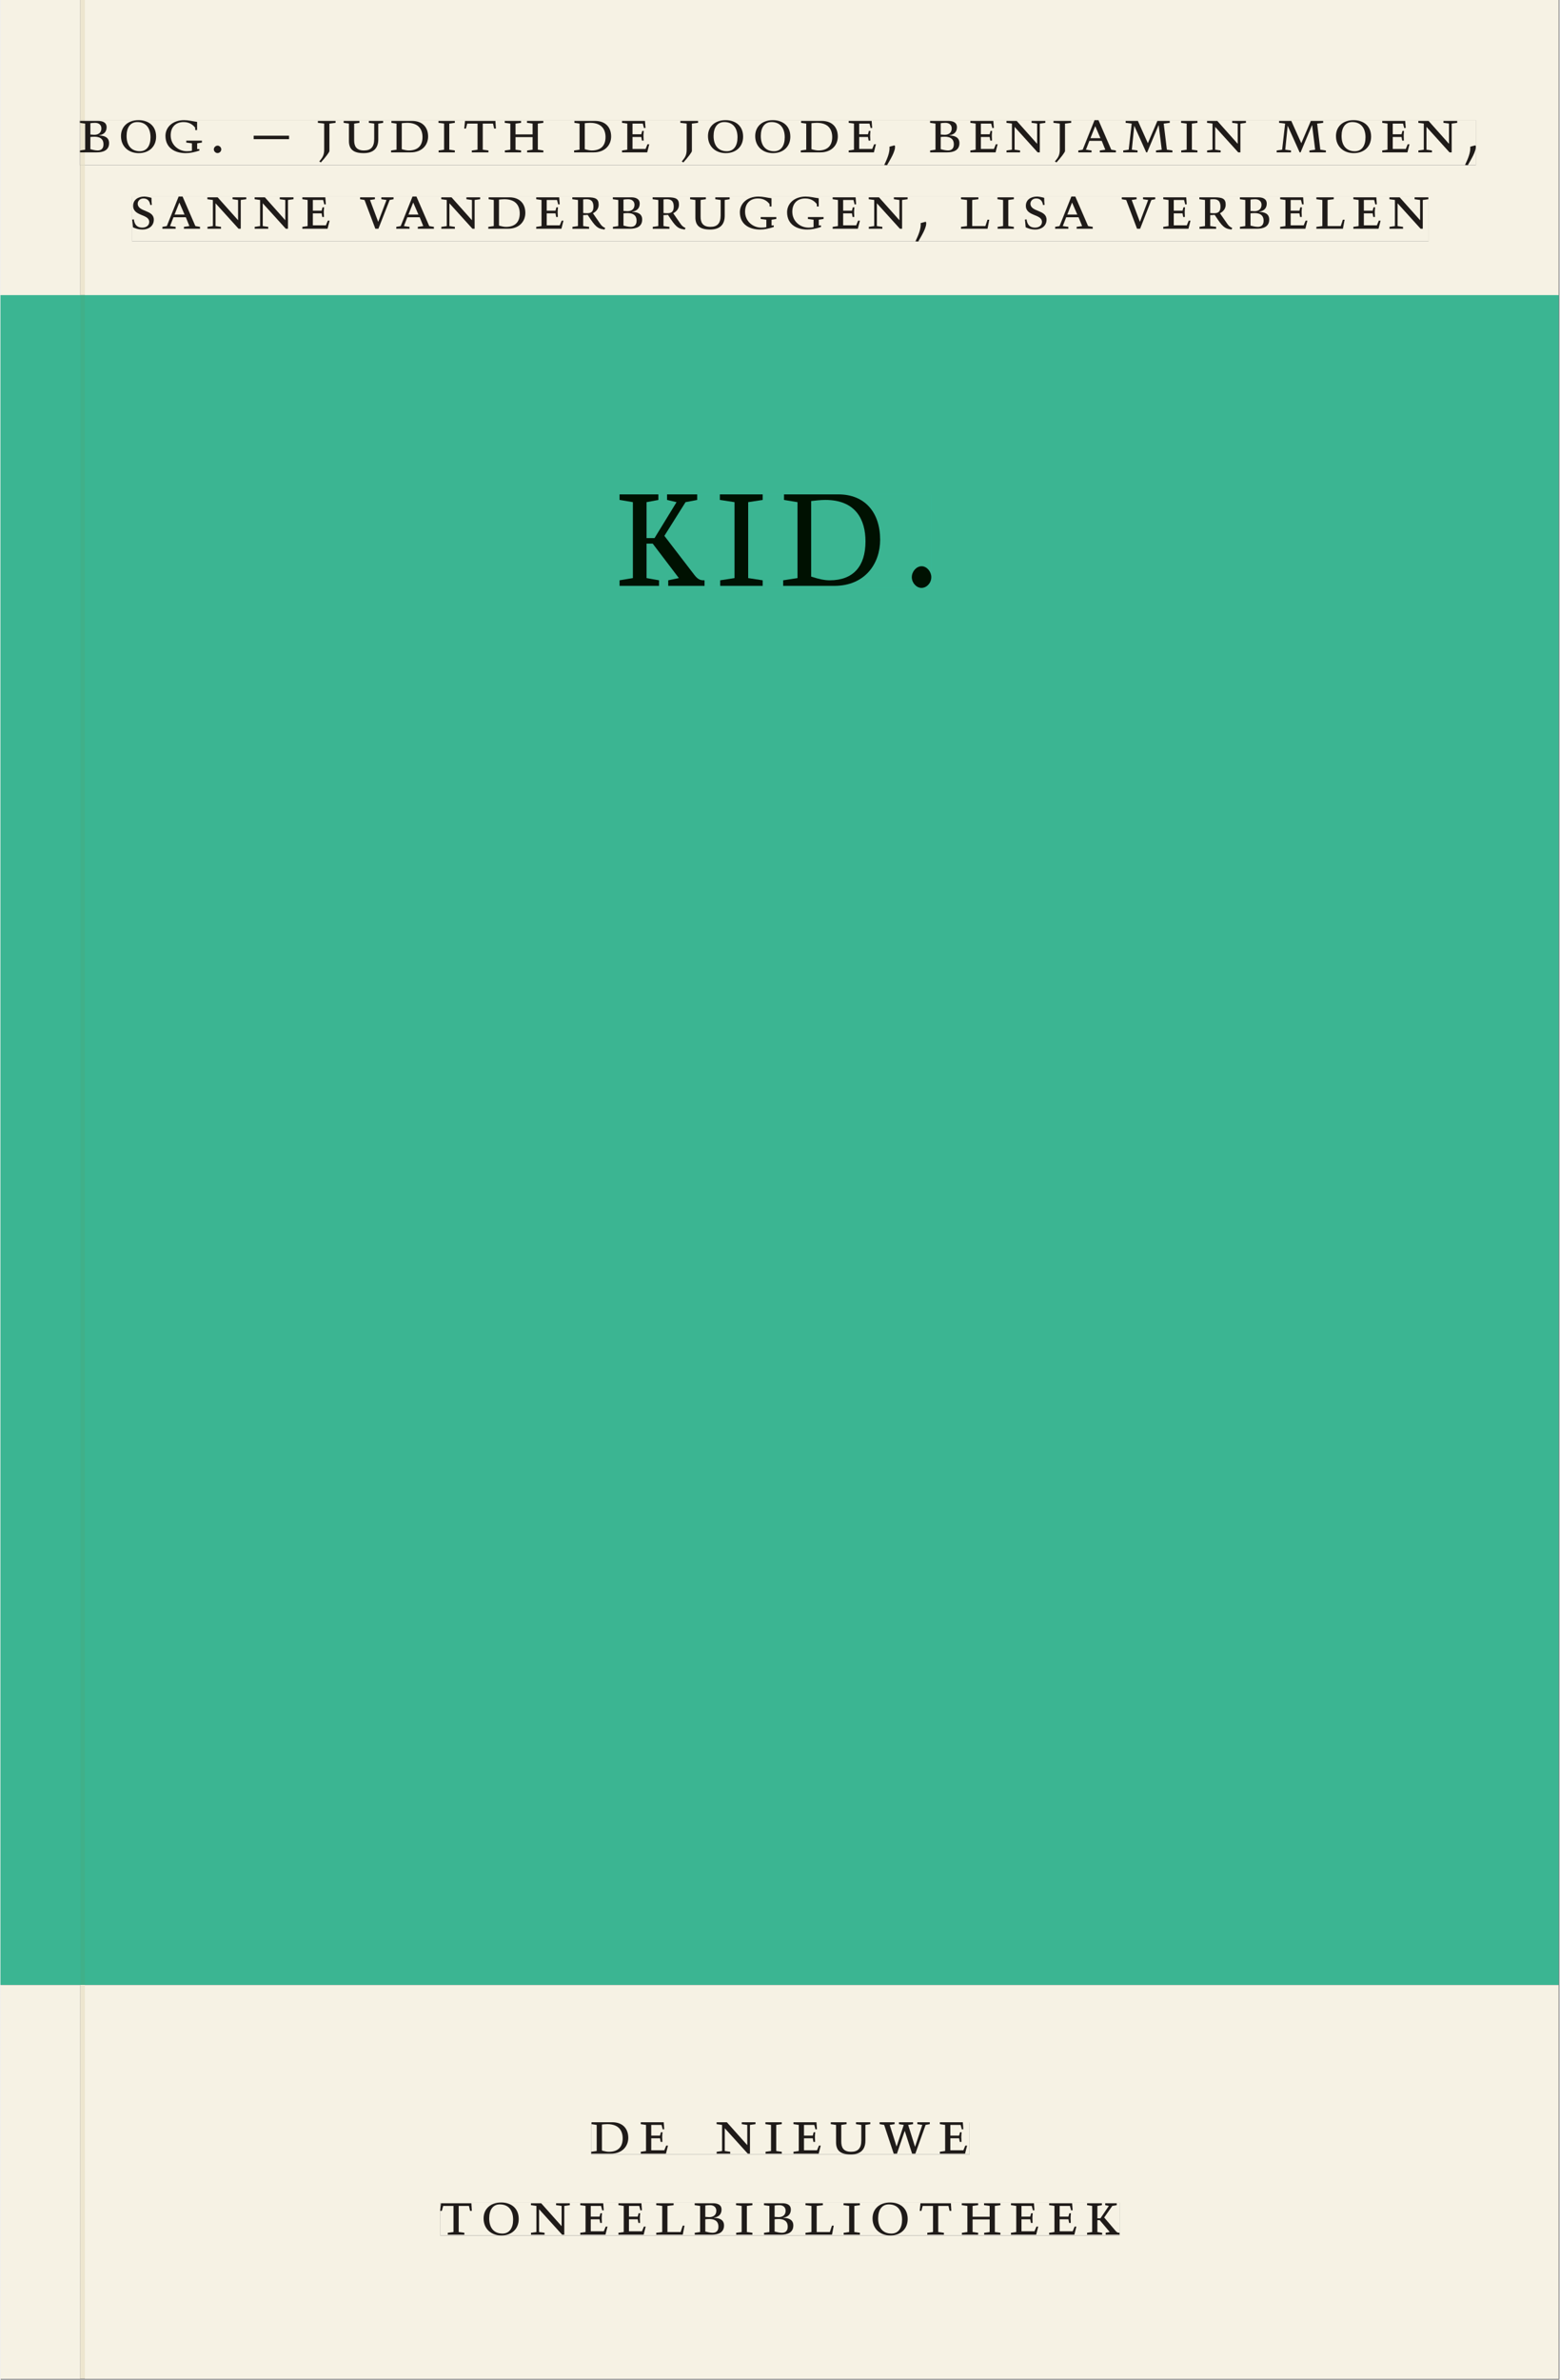 <svg xmlns="http://www.w3.org/2000/svg" xmlns:ns1="http://www.w3.org/1999/xlink" version="1.1" width="600" height="915" viewBox="0.0 -8.526512829121202e-14 748.5 1142.25">
<rect x="0.0" y="-8.526512829121202e-14" width="748.5" height="1142.25" fill="#808080" stroke="none"/>
<g enable-background="new">
<path transform="matrix(2.778,0,0,-2.778,0,1141.733)" d="M 0 68.032 L 269.292 68.032 L 269.292 360 L 0 360 Z " fill="#34bb9d" />
<symbol id="font_0_5">
<path d="M .167 .458 C .186 .461 .207 .464 .241 .464 C .306 .464 .34 .427 .34 .376 C .34 .317 .302 .276 .229 .276 C .214 .276 .195 .278 .167 .28 L .167 .458 M .167 .242 C .184 .244 .206 .246 .233 .246 C .311 .246 .373 .216 .373 .126 C .373 .065 .343 .03 .281 .03 C .241 .03 .191 .044 .167 .05 L .167 .242 M .268 0 C .371 0 .461 .034 .461 .145 C .461 .237 .386 .264 .302 .265 L .302 .267 C .398 .282 .422 .342 .422 .395 C .422 .474 .354 .494 .289 .494 L 0 .494 L 0 .464 L .085 .452 L .085 .042 L .001 .03 L .001 0 L .268 0 Z " />
</symbol>
<symbol id="font_0_10">
<path d="M .256 .488 C .389 .488 .464 .398 .464 .248 C .464 .118 .407 .03 .296 .03 C .163 .03 .088 .12 .088 .27 C .088 .4 .145 .488 .256 .488 M 0 .268 C 0 .104 .119 0 .279 0 C .443 0 .552 .104 .552 .259 C .552 .43 .431 .518 .276 .518 C .105 .518 0 .414 0 .268 Z " />
</symbol>
<symbol id="font_0_8">
<path d="M .497 .491 C .43 .5 .36 .518 .293 .518 C .109 .518 0 .404 0 .272 C 0 .082 .148 0 .317 0 C .386 0 .456 .014 .533 .04 L .533 .064 L .498 .064 L .498 .154 L .573 .166 L .573 .196 L .327 .196 L .327 .166 L .416 .154 L .416 .038 C .393 .032 .364 .03 .337 .03 C .204 .03 .082 .13 .082 .28 C .082 .406 .157 .488 .285 .488 C .383 .488 .435 .439 .466 .401 L .468 .362 L .497 .362 L .497 .491 Z " />
</symbol>
<symbol id="font_0_3">
<path d="M .058 0 C .089 0 .117 .026 .117 .058 C .117 .088 .09 .117 .059 .117 C .028 .117 0 .089 0 .058 C 0 .027 .028 0 .058 0 Z " />
</symbol>
<symbol id="font_0_1">
<path d="M 0 0 Z " />
</symbol>
<symbol id="font_0_17">
<path d="M 0 .054 L 0 0 L .556 0 L .556 .054 L 0 .054 Z " />
</symbol>
<symbol id="font_0_b">
<path d="M .278 .652 L 0 .652 L 0 .622 L .099 .61 L .099 .203 C .099 .112 .073 .076 .022 .015 L .047 0 C .118 .077 .181 .161 .181 .179 L .181 .61 L .278 .622 L .278 .652 Z " />
</symbol>
<symbol id="font_0_14">
<path d="M .396 .506 L .396 .476 L .48 .464 L .48 .222 C .48 .098 .428 .042 .32 .042 C .192 .042 .165 .118 .165 .202 L .165 .464 L .248 .476 L .248 .506 L 0 .506 L 0 .476 L .083 .464 L .083 .19 C .083 .057 .158 0 .314 0 C .461 0 .544 .069 .544 .218 L .544 .464 L .621 .476 L .621 .506 L .396 .506 Z " />
</symbol>
<symbol id="font_0_6">
<path d="M .168 .458 C .188 .46 .222 .464 .253 .464 C .436 .464 .494 .357 .494 .24 C .494 .106 .421 .03 .279 .03 C .249 .03 .216 .036 .168 .05 L .168 .458 M .005 .464 L .086 .452 L .086 .042 L 0 .03 L 0 0 L .307 0 C .491 0 .582 .12 .582 .249 C .582 .396 .491 .494 .331 .494 L .005 .494 L .005 .464 Z " />
</symbol>
<symbol id="font_0_a">
<path d="M .088 .042 L .002 .03 L .002 0 L .257 0 L .257 .03 L .17 .042 L .17 .452 L .257 .464 L .257 .494 L 0 .494 L 0 .464 L .088 .452 L .088 .042 Z " />
</symbol>
<symbol id="font_0_13">
<path d="M .38 0 L .38 .03 L .291 .042 L .291 .452 L .452 .452 L .47 .374 L .497 .374 L .49 .494 L .012 .494 L 0 .374 L .026 .374 L .047 .452 L .209 .452 L .209 .042 L .119 .03 L .119 0 L .38 0 Z " />
</symbol>
<symbol id="font_0_9">
<path d="M .17 .282 L .17 .452 L .257 .464 L .257 .494 L 0 .494 L 0 .464 L .088 .452 L .088 .042 L .002 .03 L .002 0 L .257 0 L .257 .03 L .17 .042 L .17 .24 L .438 .24 L .438 .042 L .352 .03 L .352 0 L .607 0 L .607 .03 L .52 .042 L .52 .452 L .607 .464 L .607 .494 L .35 .494 L .35 .464 L .438 .452 L .438 .282 L .17 .282 Z " />
</symbol>
<symbol id="font_0_7">
<path d="M 0 0 L .396 0 L .428 .127 L .4 .127 L .37 .054 L .165 .054 L .165 .242 L .303 .242 L .313 .185 L .34 .185 C .339 .212 .337 .237 .337 .261 C .337 .287 .34 .311 .342 .337 L .317 .337 L .303 .284 L .165 .284 L .165 .452 L .327 .452 L .345 .382 L .369 .384 L .361 .494 L 0 .494 L 0 .464 L .083 .452 L .083 .042 L 0 .03 L 0 0 Z " />
</symbol>
<symbol id="font_0_2">
<path d="M .082 .289 C .09 .196 .043 .095 0 .002 L .044 0 C .084 .071 .186 .228 .167 .306 L .156 .309 L .082 .289 Z " />
</symbol>
<symbol id="font_0_f">
<path d="M .611 .494 L .395 .494 L .395 .464 L .482 .452 L .482 .134 L .161 .494 L 0 .494 L 0 .464 L .086 .452 L .086 .042 L .001 .03 L .001 0 L .214 0 L .214 .03 L .128 .042 L .128 .4 L .49 0 L .524 0 L .524 .452 L .611 .464 L .611 .494 Z " />
</symbol>
<symbol id="font_0_4">
<path d="M .208 .03 L .12 .042 L .174 .181 L .368 .181 L .424 .042 L .338 .03 L .338 0 L .591 0 L .591 .03 L .518 .042 L .317 .506 L .255 .506 L .069 .042 L 0 .03 L 0 0 L .208 0 L .208 .03 M .266 .412 L .348 .223 L .191 .223 L .266 .412 Z " />
</symbol>
<symbol id="font_0_e">
<path d="M .387 .144 L .23 .494 L .038 .494 L .038 .464 L .133 .452 L .086 .042 L 0 .03 L 0 0 L .225 0 L .225 .03 L .135 .042 L .173 .414 L .175 .414 L .361 0 L .376 0 L .555 .426 L .557 .426 L .605 .042 L .515 .03 L .515 0 L .773 0 L .773 .03 L .686 .042 L .636 .452 L .731 .464 L .731 .494 L .537 .494 L .387 .144 Z " />
</symbol>
<symbol id="font_0_12">
<path d="M .309 .387 C .306 .412 .303 .445 .303 .498 C .269 .508 .216 .518 .192 .518 C .087 .518 .015 .463 .015 .373 C .015 .204 .268 .247 .268 .119 C .268 .063 .219 .03 .16 .03 C .044 .03 .032 .123 .026 .16 L 0 .156 C .005 .122 .01 .057 .012 .035 C .04 .022 .089 0 .165 0 C .257 0 .34 .054 .34 .155 C .34 .315 .087 .272 .087 .407 C .087 .446 .12 .488 .176 .488 C .263 .488 .278 .42 .285 .385 L .309 .387 Z " />
</symbol>
<symbol id="font_0_15">
<path d="M .465 .452 L .526 .464 L .526 .494 L .334 .494 L .334 .464 L .415 .452 L .285 .108 L .156 .452 L .233 .464 L .233 .494 L 0 .494 L 0 .464 L .07 .452 L .24 0 L .288 0 L .465 .452 Z " />
</symbol>
<symbol id="font_0_11">
<path d="M .089 .054 L .002 .042 L .002 .012 L .264 .012 L .264 .042 L .171 .054 L .171 .226 C .197 .226 .226 .228 .241 .23 L .288 .16 C .38 .023 .42 .012 .506 0 L .517 .024 C .472 .044 .453 .069 .436 .094 L .324 .255 C .369 .279 .414 .321 .414 .39 C .414 .482 .366 .506 .242 .506 L 0 .506 L 0 .476 L .089 .464 L .089 .054 M .171 .473 C .188 .475 .201 .476 .223 .476 C .271 .476 .332 .465 .332 .358 C .332 .277 .292 .256 .231 .256 C .209 .256 .19 .257 .171 .259 L .171 .473 Z " />
</symbol>
<symbol id="font_0_d">
<path d="M 0 .494 L 0 .464 L .094 .452 L .094 .042 L 0 .03 L 0 0 L .417 0 L .444 .142 L .416 .142 L .383 .042 L .176 .042 L .176 .452 L .273 .464 L .273 .494 L 0 .494 Z " />
</symbol>
<use ns1:href="#font_0_5" transform="matrix(30.556,0,0,-30.556,38.029,73.138)" fill="#231f20" />
<use ns1:href="#font_0_10" transform="matrix(30.556,0,0,-30.556,57.829,73.505)" fill="#231f20" />
<use ns1:href="#font_0_8" transform="matrix(30.556,0,0,-30.556,79.188,73.505)" fill="#231f20" />
<use ns1:href="#font_0_3" transform="matrix(30.556,0,0,-30.556,102.41,73.474)" fill="#231f20" />
<use ns1:href="#font_0_1" transform="matrix(30.556,0,0,-30.556,110.751,73.138)" fill="#231f20" />
<use ns1:href="#font_0_17" transform="matrix(30.556,0,0,-30.556,121.537,66.783)" fill="#231f20" />
<use ns1:href="#font_0_1" transform="matrix(30.556,0,0,-30.556,140.818,73.138)" fill="#231f20" />
<use ns1:href="#font_0_b" transform="matrix(30.556,0,0,-30.556,152.368,77.966)" fill="#231f20" />
<use ns1:href="#font_0_14" transform="matrix(30.556,0,0,-30.556,164.743,73.505)" fill="#231f20" />
<use ns1:href="#font_0_6" transform="matrix(30.556,0,0,-30.556,187.507,73.138)" fill="#231f20" />
<use ns1:href="#font_0_a" transform="matrix(30.556,0,0,-30.556,210.271,73.138)" fill="#231f20" />
<use ns1:href="#font_0_13" transform="matrix(30.556,0,0,-30.556,222.646,73.138)" fill="#231f20" />
<use ns1:href="#font_0_9" transform="matrix(30.556,0,0,-30.556,242.079,73.138)" fill="#231f20" />
<use ns1:href="#font_0_1" transform="matrix(30.556,0,0,-30.556,263.835,73.138)" fill="#231f20" />
<use ns1:href="#font_0_6" transform="matrix(30.556,0,0,-30.556,275.385,73.138)" fill="#231f20" />
<use ns1:href="#font_0_7" transform="matrix(30.556,0,0,-30.556,298.393,73.138)" fill="#231f20" />
<use ns1:href="#font_0_1" transform="matrix(30.556,0,0,-30.556,314.863,73.138)" fill="#231f20" />
<use ns1:href="#font_0_b" transform="matrix(30.556,0,0,-30.556,326.413,77.966)" fill="#231f20" />
<use ns1:href="#font_0_10" transform="matrix(30.556,0,0,-30.556,339.674,73.505)" fill="#231f20" />
<use ns1:href="#font_0_10" transform="matrix(30.556,0,0,-30.556,362.346,73.505)" fill="#231f20" />
<use ns1:href="#font_0_6" transform="matrix(30.556,0,0,-30.556,384.224,73.138)" fill="#231f20" />
<use ns1:href="#font_0_7" transform="matrix(30.556,0,0,-30.556,407.232,73.138)" fill="#231f20" />
<use ns1:href="#font_0_2" transform="matrix(30.556,0,0,-30.556,424.313,79.249)" fill="#231f20" />
<use ns1:href="#font_0_1" transform="matrix(30.556,0,0,-30.556,434.488,73.138)" fill="#231f20" />
<use ns1:href="#font_0_5" transform="matrix(30.556,0,0,-30.556,446.312,73.138)" fill="#231f20" />
<use ns1:href="#font_0_7" transform="matrix(30.556,0,0,-30.556,465.654,73.138)" fill="#231f20" />
<use ns1:href="#font_0_f" transform="matrix(30.556,0,0,-30.556,482.979,73.138)" fill="#231f20" />
<use ns1:href="#font_0_b" transform="matrix(30.556,0,0,-30.556,505.56,77.966)" fill="#231f20" />
<use ns1:href="#font_0_4" transform="matrix(30.556,0,0,-30.556,517.476,73.138)" fill="#231f20" />
<use ns1:href="#font_0_e" transform="matrix(30.556,0,0,-30.556,539.049,73.138)" fill="#231f20" />
<use ns1:href="#font_0_a" transform="matrix(30.556,0,0,-30.556,566.824,73.138)" fill="#231f20" />
<use ns1:href="#font_0_f" transform="matrix(30.556,0,0,-30.556,579.29,73.138)" fill="#231f20" />
<use ns1:href="#font_0_1" transform="matrix(30.556,0,0,-30.556,601.107,73.138)" fill="#231f20" />
<use ns1:href="#font_0_e" transform="matrix(30.556,0,0,-30.556,612.718,73.138)" fill="#231f20" />
<use ns1:href="#font_0_10" transform="matrix(30.556,0,0,-30.556,641.196,73.505)" fill="#231f20" />
<use ns1:href="#font_0_7" transform="matrix(30.556,0,0,-30.556,663.41,73.138)" fill="#231f20" />
<use ns1:href="#font_0_f" transform="matrix(30.556,0,0,-30.556,680.735,73.138)" fill="#231f20" />
<use ns1:href="#font_0_2" transform="matrix(30.556,0,0,-30.556,703.163,79.249)" fill="#231f20" />
<use ns1:href="#font_0_12" transform="matrix(30.556,0,0,-30.556,63.207,110.172)" fill="#231f20" />
<use ns1:href="#font_0_4" transform="matrix(30.556,0,0,-30.556,77.721,109.805)" fill="#231f20" />
<use ns1:href="#font_0_f" transform="matrix(30.556,0,0,-30.556,99.324,109.805)" fill="#231f20" />
<use ns1:href="#font_0_f" transform="matrix(30.556,0,0,-30.556,121.996,109.805)" fill="#231f20" />
<use ns1:href="#font_0_7" transform="matrix(30.556,0,0,-30.556,144.913,109.805)" fill="#231f20" />
<use ns1:href="#font_0_1" transform="matrix(30.556,0,0,-30.556,161.382,109.805)" fill="#231f20" />
<use ns1:href="#font_0_15" transform="matrix(30.556,0,0,-30.556,172.626,109.805)" fill="#231f20" />
<use ns1:href="#font_0_4" transform="matrix(30.556,0,0,-30.556,190.013,109.805)" fill="#231f20" />
<use ns1:href="#font_0_f" transform="matrix(30.556,0,0,-30.556,211.615,109.805)" fill="#231f20" />
<use ns1:href="#font_0_6" transform="matrix(30.556,0,0,-30.556,234.196,109.805)" fill="#231f20" />
<use ns1:href="#font_0_7" transform="matrix(30.556,0,0,-30.556,257.204,109.805)" fill="#231f20" />
<use ns1:href="#font_0_11" transform="matrix(30.556,0,0,-30.556,274.529,110.172)" fill="#231f20" />
<use ns1:href="#font_0_5" transform="matrix(30.556,0,0,-30.556,293.993,109.805)" fill="#231f20" />
<use ns1:href="#font_0_11" transform="matrix(30.556,0,0,-30.556,313.09,110.172)" fill="#231f20" />
<use ns1:href="#font_0_14" transform="matrix(30.556,0,0,-30.556,331.087,110.172)" fill="#231f20" />
<use ns1:href="#font_0_8" transform="matrix(30.556,0,0,-30.556,354.982,110.172)" fill="#231f20" />
<use ns1:href="#font_0_8" transform="matrix(30.556,0,0,-30.556,377.654,110.172)" fill="#231f20" />
<use ns1:href="#font_0_7" transform="matrix(30.556,0,0,-30.556,399.532,109.805)" fill="#231f20" />
<use ns1:href="#font_0_f" transform="matrix(30.556,0,0,-30.556,416.857,109.805)" fill="#231f20" />
<use ns1:href="#font_0_2" transform="matrix(30.556,0,0,-30.556,439.285,115.916)" fill="#231f20" />
<use ns1:href="#font_0_1" transform="matrix(30.556,0,0,-30.556,449.46,109.805)" fill="#231f20" />
<use ns1:href="#font_0_d" transform="matrix(30.556,0,0,-30.556,461.163,109.805)" fill="#231f20" />
<use ns1:href="#font_0_a" transform="matrix(30.556,0,0,-30.556,478.671,109.805)" fill="#231f20" />
<use ns1:href="#font_0_12" transform="matrix(30.556,0,0,-30.556,491.84,110.172)" fill="#231f20" />
<use ns1:href="#font_0_4" transform="matrix(30.556,0,0,-30.556,506.354,109.805)" fill="#231f20" />
<use ns1:href="#font_0_1" transform="matrix(30.556,0,0,-30.556,527.101,109.805)" fill="#231f20" />
<use ns1:href="#font_0_15" transform="matrix(30.556,0,0,-30.556,538.346,109.805)" fill="#231f20" />
<use ns1:href="#font_0_7" transform="matrix(30.556,0,0,-30.556,558.268,109.805)" fill="#231f20" />
<use ns1:href="#font_0_11" transform="matrix(30.556,0,0,-30.556,575.593,110.172)" fill="#231f20" />
<use ns1:href="#font_0_5" transform="matrix(30.556,0,0,-30.556,595.057,109.805)" fill="#231f20" />
<use ns1:href="#font_0_7" transform="matrix(30.556,0,0,-30.556,614.399,109.805)" fill="#231f20" />
<use ns1:href="#font_0_d" transform="matrix(30.556,0,0,-30.556,631.785,109.805)" fill="#231f20" />
<use ns1:href="#font_0_7" transform="matrix(30.556,0,0,-30.556,649.537,109.805)" fill="#231f20" />
<use ns1:href="#font_0_f" transform="matrix(30.556,0,0,-30.556,666.862,109.805)" fill="#231f20" />
<path transform="matrix(2.778,0,0,-2.778,40.48,.001)" d="M 0 0 L 0 -20.764 L 240.427 -20.764 L 240.427 -28.529 L 0 -28.529 L 0 -51.024 L 254.719 -51.024 L 254.719 0 Z M 8.181 -33.963 L 232.217 -33.963 L 232.217 -41.729 L 8.181 -41.729 Z M -14.573 0 L -14.573 -51.024 L -.799 -51.024 L -.799 -28.529 L -.882 -28.529 L -.882 -20.764 L -.799 -20.764 L -.799 0 Z M 0 -411.024 L 254.719 -411.024 L 254.719 -342.992 L 0 -342.992 Z M 87.529 -366.722 L 152.891 -366.722 L 152.891 -372.288 L 87.529 -372.288 Z M 61.421 -380.59 L 178.845 -380.59 L 178.845 -386.288 L 61.421 -386.288 Z M -14.573 -411.024 L -.799 -411.024 L -.799 -342.992 L -14.573 -342.992 Z M -.799 -411.024 L 0 -411.024 Z " fill="#f6f2e4" />
<path transform="matrix(2.778,0,0,-2.778,0,1141.733)" d="M 14.573 68.032 L 269.292 68.032 L 269.292 360 L 14.573 360 Z M 106.998 325.595 L 160.882 325.595 L 160.882 309.436 L 106.998 309.436 Z M 0 68.032 L 13.774 68.032 L 13.774 360 L 0 360 Z " fill="#3bb592" />
<path transform="matrix(2.778,0,0,-2.778,0,1141.733)" d="M 102.102 38.735 L 167.464 38.735 L 167.464 44.301 L 102.102 44.301 Z " fill="#f6f2e4" />
<clipPath id="cp1">
<path transform="matrix(2.778,0,0,-2.778,0,1141.733)" d="M 102.102 38.735 L 167.464 38.735 L 167.464 44.301 L 102.102 44.301 Z " />
</clipPath>
<g clip-path="url(#cp1)">
<symbol id="font_0_16">
<path d="M .723 .452 L .789 .464 L .789 .494 L .593 .494 L .593 .464 L .671 .452 L .558 .111 L .556 .111 L .449 .452 L .526 .464 L .526 .494 L .304 .494 L .304 .464 L .38 .452 L .268 .115 L .266 .115 L .159 .452 L .236 .464 L .236 .494 L 0 .494 L 0 .464 L .072 .452 L .222 0 L .273 0 L .394 .356 L .396 .356 L .511 0 L .562 0 L .723 .452 Z " />
</symbol>
<use ns1:href="#font_0_6" transform="matrix(30.556,0,0,-30.556,283.618,1033.768)" fill="#1f1b19" />
<use ns1:href="#font_0_7" transform="matrix(30.556,0,0,-30.556,307.39,1033.768)" fill="#1f1b19" />
<use ns1:href="#font_0_1" transform="matrix(30.556,0,0,-30.556,324.623,1033.768)" fill="#1f1b19" />
<use ns1:href="#font_0_f" transform="matrix(30.556,0,0,-30.556,343.812,1033.768)" fill="#1f1b19" />
<use ns1:href="#font_0_a" transform="matrix(30.556,0,0,-30.556,367.248,1033.768)" fill="#1f1b19" />
<use ns1:href="#font_0_7" transform="matrix(30.556,0,0,-30.556,380.723,1033.768)" fill="#1f1b19" />
<use ns1:href="#font_0_14" transform="matrix(30.556,0,0,-30.556,398.629,1034.135)" fill="#1f1b19" />
<use ns1:href="#font_0_16" transform="matrix(30.556,0,0,-30.556,422.065,1033.768)" fill="#1f1b19" />
<use ns1:href="#font_0_7" transform="matrix(30.556,0,0,-30.556,451.001,1033.768)" fill="#1f1b19" />
<use ns1:href="#font_0_1" transform="matrix(30.556,0,0,-30.556,465.179,1033.768)" fill="#1f1b19" />
</g>
<path transform="matrix(2.778,0,0,-2.778,0,1141.733)" d="M 75.994 24.736 L 193.418 24.736 L 193.418 30.434 L 75.994 30.434 Z " fill="#f6f2e4" />
<clipPath id="cp2">
<path transform="matrix(2.778,0,0,-2.778,0,1141.733)" d="M 75.994 24.736 L 193.418 24.736 L 193.418 30.434 L 75.994 30.434 Z " />
</clipPath>
<g clip-path="url(#cp2)">
<symbol id="font_0_c">
<path d="M .466 .494 L .285 .494 L .285 .464 L .342 .452 L .21 .258 L .162 .258 L .162 .452 L .233 .464 L .233 .494 L 0 .494 L 0 .464 L .08 .452 L .08 .042 L 0 .03 L 0 0 L .237 0 L .237 .03 L .162 .042 L .162 .228 L .199 .228 L .356 .042 L .292 .03 L .292 0 L .51 0 L .51 .03 C .492 .03 .473 .03 .449 .059 L .269 .27 L .396 .452 L .466 .464 L .466 .494 Z " />
</symbol>
<use ns1:href="#font_0_13" transform="matrix(30.556,0,0,-30.556,211.094,1072.657)" fill="#1f1b19" />
<use ns1:href="#font_0_10" transform="matrix(30.556,0,0,-30.556,231.933,1073.024)" fill="#1f1b19" />
<use ns1:href="#font_0_f" transform="matrix(30.556,0,0,-30.556,254.667,1072.657)" fill="#1f1b19" />
<use ns1:href="#font_0_7" transform="matrix(30.556,0,0,-30.556,278.347,1072.657)" fill="#1f1b19" />
<use ns1:href="#font_0_7" transform="matrix(30.556,0,0,-30.556,296.681,1072.657)" fill="#1f1b19" />
<use ns1:href="#font_0_d" transform="matrix(30.556,0,0,-30.556,314.831,1072.657)" fill="#1f1b19" />
<use ns1:href="#font_0_5" transform="matrix(30.556,0,0,-30.556,333.286,1072.657)" fill="#1f1b19" />
<use ns1:href="#font_0_a" transform="matrix(30.556,0,0,-30.556,353.147,1072.657)" fill="#1f1b19" />
<use ns1:href="#font_0_5" transform="matrix(30.556,0,0,-30.556,366.561,1072.657)" fill="#1f1b19" />
<use ns1:href="#font_0_d" transform="matrix(30.556,0,0,-30.556,386.483,1072.657)" fill="#1f1b19" />
<use ns1:href="#font_0_a" transform="matrix(30.556,0,0,-30.556,404.756,1072.657)" fill="#1f1b19" />
<use ns1:href="#font_0_10" transform="matrix(30.556,0,0,-30.556,418.689,1073.024)" fill="#1f1b19" />
<use ns1:href="#font_0_13" transform="matrix(30.556,0,0,-30.556,441.331,1072.657)" fill="#1f1b19" />
<use ns1:href="#font_0_9" transform="matrix(30.556,0,0,-30.556,461.528,1072.657)" fill="#1f1b19" />
<use ns1:href="#font_0_7" transform="matrix(30.556,0,0,-30.556,485.147,1072.657)" fill="#1f1b19" />
<use ns1:href="#font_0_7" transform="matrix(30.556,0,0,-30.556,503.481,1072.657)" fill="#1f1b19" />
<use ns1:href="#font_0_c" transform="matrix(30.556,0,0,-30.556,521.692,1072.657)" fill="#1f1b19" />
</g>
<path transform="matrix(2.778,0,0,-2.778,0,1141.733)" d="M 14.573 382.495 L 255 382.495 L 255 390.26 L 14.573 390.26 Z M 13.691 382.495 L 13.774 382.495 L 13.774 390.26 L 13.691 390.26 Z " fill="#f6f2e4" />
<clipPath id="cp3">
<path transform="matrix(2.778,0,0,-2.778,0,1141.733)" d="M 14.573 382.495 L 255 382.495 L 255 390.26 L 14.573 390.26 Z M 13.691 382.495 L 13.774 382.495 L 13.774 390.26 L 13.691 390.26 Z " />
</clipPath>
<g clip-path="url(#cp3)">
<use ns1:href="#font_0_5" transform="matrix(30.556,0,0,-30.556,38.029,73.138)" fill="#1f1b19" />
<use ns1:href="#font_0_10" transform="matrix(30.556,0,0,-30.556,57.829,73.505)" fill="#1f1b19" />
<use ns1:href="#font_0_8" transform="matrix(30.556,0,0,-30.556,79.188,73.505)" fill="#1f1b19" />
<use ns1:href="#font_0_3" transform="matrix(30.556,0,0,-30.556,102.41,73.474)" fill="#1f1b19" />
<use ns1:href="#font_0_1" transform="matrix(30.556,0,0,-30.556,110.751,73.138)" fill="#1f1b19" />
<use ns1:href="#font_0_17" transform="matrix(30.556,0,0,-30.556,121.537,66.783)" fill="#1f1b19" />
<use ns1:href="#font_0_1" transform="matrix(30.556,0,0,-30.556,140.818,73.138)" fill="#1f1b19" />
<use ns1:href="#font_0_b" transform="matrix(30.556,0,0,-30.556,152.368,77.966)" fill="#1f1b19" />
<use ns1:href="#font_0_14" transform="matrix(30.556,0,0,-30.556,164.743,73.505)" fill="#1f1b19" />
<use ns1:href="#font_0_6" transform="matrix(30.556,0,0,-30.556,187.507,73.138)" fill="#1f1b19" />
<use ns1:href="#font_0_a" transform="matrix(30.556,0,0,-30.556,210.271,73.138)" fill="#1f1b19" />
<use ns1:href="#font_0_13" transform="matrix(30.556,0,0,-30.556,222.646,73.138)" fill="#1f1b19" />
<use ns1:href="#font_0_9" transform="matrix(30.556,0,0,-30.556,242.079,73.138)" fill="#1f1b19" />
<use ns1:href="#font_0_1" transform="matrix(30.556,0,0,-30.556,263.835,73.138)" fill="#1f1b19" />
<use ns1:href="#font_0_6" transform="matrix(30.556,0,0,-30.556,275.385,73.138)" fill="#1f1b19" />
<use ns1:href="#font_0_7" transform="matrix(30.556,0,0,-30.556,298.393,73.138)" fill="#1f1b19" />
<use ns1:href="#font_0_1" transform="matrix(30.556,0,0,-30.556,314.863,73.138)" fill="#1f1b19" />
<use ns1:href="#font_0_b" transform="matrix(30.556,0,0,-30.556,326.413,77.966)" fill="#1f1b19" />
<use ns1:href="#font_0_10" transform="matrix(30.556,0,0,-30.556,339.674,73.505)" fill="#1f1b19" />
<use ns1:href="#font_0_10" transform="matrix(30.556,0,0,-30.556,362.346,73.505)" fill="#1f1b19" />
<use ns1:href="#font_0_6" transform="matrix(30.556,0,0,-30.556,384.224,73.138)" fill="#1f1b19" />
<use ns1:href="#font_0_7" transform="matrix(30.556,0,0,-30.556,407.232,73.138)" fill="#1f1b19" />
<use ns1:href="#font_0_2" transform="matrix(30.556,0,0,-30.556,424.313,79.249)" fill="#1f1b19" />
<use ns1:href="#font_0_1" transform="matrix(30.556,0,0,-30.556,434.488,73.138)" fill="#1f1b19" />
<use ns1:href="#font_0_5" transform="matrix(30.556,0,0,-30.556,446.312,73.138)" fill="#1f1b19" />
<use ns1:href="#font_0_7" transform="matrix(30.556,0,0,-30.556,465.654,73.138)" fill="#1f1b19" />
<use ns1:href="#font_0_f" transform="matrix(30.556,0,0,-30.556,482.979,73.138)" fill="#1f1b19" />
<use ns1:href="#font_0_b" transform="matrix(30.556,0,0,-30.556,505.56,77.966)" fill="#1f1b19" />
<use ns1:href="#font_0_4" transform="matrix(30.556,0,0,-30.556,517.476,73.138)" fill="#1f1b19" />
<use ns1:href="#font_0_e" transform="matrix(30.556,0,0,-30.556,539.049,73.138)" fill="#1f1b19" />
<use ns1:href="#font_0_a" transform="matrix(30.556,0,0,-30.556,566.824,73.138)" fill="#1f1b19" />
<use ns1:href="#font_0_f" transform="matrix(30.556,0,0,-30.556,579.29,73.138)" fill="#1f1b19" />
<use ns1:href="#font_0_1" transform="matrix(30.556,0,0,-30.556,601.107,73.138)" fill="#1f1b19" />
<use ns1:href="#font_0_e" transform="matrix(30.556,0,0,-30.556,612.718,73.138)" fill="#1f1b19" />
<use ns1:href="#font_0_10" transform="matrix(30.556,0,0,-30.556,641.196,73.505)" fill="#1f1b19" />
<use ns1:href="#font_0_7" transform="matrix(30.556,0,0,-30.556,663.41,73.138)" fill="#1f1b19" />
<use ns1:href="#font_0_f" transform="matrix(30.556,0,0,-30.556,680.735,73.138)" fill="#1f1b19" />
<use ns1:href="#font_0_2" transform="matrix(30.556,0,0,-30.556,703.163,79.249)" fill="#1f1b19" />
</g>
<path transform="matrix(2.778,0,0,-2.778,0,1141.733)" d="M 22.754 369.294 L 246.79 369.294 L 246.79 377.06 L 22.754 377.06 Z " fill="#f6f2e4" />
<clipPath id="cp4">
<path transform="matrix(2.778,0,0,-2.778,0,1141.733)" d="M 22.754 369.294 L 246.79 369.294 L 246.79 377.06 L 22.754 377.06 Z " />
</clipPath>
<g clip-path="url(#cp4)">
<use ns1:href="#font_0_12" transform="matrix(30.556,0,0,-30.556,63.206,110.172)" fill="#1f1b19" />
<use ns1:href="#font_0_4" transform="matrix(30.556,0,0,-30.556,77.72,109.805)" fill="#1f1b19" />
<use ns1:href="#font_0_f" transform="matrix(30.556,0,0,-30.556,99.323,109.805)" fill="#1f1b19" />
<use ns1:href="#font_0_f" transform="matrix(30.556,0,0,-30.556,121.995,109.805)" fill="#1f1b19" />
<use ns1:href="#font_0_7" transform="matrix(30.556,0,0,-30.556,144.912,109.805)" fill="#1f1b19" />
<use ns1:href="#font_0_1" transform="matrix(30.556,0,0,-30.556,161.381,109.805)" fill="#1f1b19" />
<use ns1:href="#font_0_15" transform="matrix(30.556,0,0,-30.556,172.626,109.805)" fill="#1f1b19" />
<use ns1:href="#font_0_4" transform="matrix(30.556,0,0,-30.556,190.012,109.805)" fill="#1f1b19" />
<use ns1:href="#font_0_f" transform="matrix(30.556,0,0,-30.556,211.615,109.805)" fill="#1f1b19" />
<use ns1:href="#font_0_6" transform="matrix(30.556,0,0,-30.556,234.195,109.805)" fill="#1f1b19" />
<use ns1:href="#font_0_7" transform="matrix(30.556,0,0,-30.556,257.204,109.805)" fill="#1f1b19" />
<use ns1:href="#font_0_11" transform="matrix(30.556,0,0,-30.556,274.529,110.172)" fill="#1f1b19" />
<use ns1:href="#font_0_5" transform="matrix(30.556,0,0,-30.556,293.993,109.805)" fill="#1f1b19" />
<use ns1:href="#font_0_11" transform="matrix(30.556,0,0,-30.556,313.09,110.172)" fill="#1f1b19" />
<use ns1:href="#font_0_14" transform="matrix(30.556,0,0,-30.556,331.087,110.172)" fill="#1f1b19" />
<use ns1:href="#font_0_8" transform="matrix(30.556,0,0,-30.556,354.981,110.172)" fill="#1f1b19" />
<use ns1:href="#font_0_8" transform="matrix(30.556,0,0,-30.556,377.654,110.172)" fill="#1f1b19" />
<use ns1:href="#font_0_7" transform="matrix(30.556,0,0,-30.556,399.531,109.805)" fill="#1f1b19" />
<use ns1:href="#font_0_f" transform="matrix(30.556,0,0,-30.556,416.856,109.805)" fill="#1f1b19" />
<use ns1:href="#font_0_2" transform="matrix(30.556,0,0,-30.556,439.284,115.916)" fill="#1f1b19" />
<use ns1:href="#font_0_1" transform="matrix(30.556,0,0,-30.556,449.459,109.805)" fill="#1f1b19" />
<use ns1:href="#font_0_d" transform="matrix(30.556,0,0,-30.556,461.162,109.805)" fill="#1f1b19" />
<use ns1:href="#font_0_a" transform="matrix(30.556,0,0,-30.556,478.67,109.805)" fill="#1f1b19" />
<use ns1:href="#font_0_12" transform="matrix(30.556,0,0,-30.556,491.84,110.172)" fill="#1f1b19" />
<use ns1:href="#font_0_4" transform="matrix(30.556,0,0,-30.556,506.354,109.805)" fill="#1f1b19" />
<use ns1:href="#font_0_1" transform="matrix(30.556,0,0,-30.556,527.101,109.805)" fill="#1f1b19" />
<use ns1:href="#font_0_15" transform="matrix(30.556,0,0,-30.556,538.345,109.805)" fill="#1f1b19" />
<use ns1:href="#font_0_7" transform="matrix(30.556,0,0,-30.556,558.267,109.805)" fill="#1f1b19" />
<use ns1:href="#font_0_11" transform="matrix(30.556,0,0,-30.556,575.592,110.172)" fill="#1f1b19" />
<use ns1:href="#font_0_5" transform="matrix(30.556,0,0,-30.556,595.056,109.805)" fill="#1f1b19" />
<use ns1:href="#font_0_7" transform="matrix(30.556,0,0,-30.556,614.398,109.805)" fill="#1f1b19" />
<use ns1:href="#font_0_d" transform="matrix(30.556,0,0,-30.556,631.784,109.805)" fill="#1f1b19" />
<use ns1:href="#font_0_7" transform="matrix(30.556,0,0,-30.556,649.537,109.805)" fill="#1f1b19" />
<use ns1:href="#font_0_f" transform="matrix(30.556,0,0,-30.556,666.862,109.805)" fill="#1f1b19" />
</g>
<path transform="matrix(2.778,0,0,-2.778,0,1141.733)" d="M 106.998 309.435 L 160.882 309.435 L 160.882 325.594 L 106.998 325.594 Z " fill="#3bb592" />
<clipPath id="cp5">
<path transform="matrix(2.778,0,0,-2.778,0,1141.733)" d="M 106.998 309.435 L 160.882 309.435 L 160.882 325.594 L 106.998 325.594 Z " />
</clipPath>
<g clip-path="url(#cp5)">
<use ns1:href="#font_0_c" transform="matrix(80,0,0,-88.889,297.216,281.214)" fill="#001101" />
<use ns1:href="#font_0_a" transform="matrix(80,0,0,-88.889,345.376,281.214)" fill="#001101" />
<use ns1:href="#font_0_6" transform="matrix(80,0,0,-88.889,375.776,281.214)" fill="#001101" />
<use ns1:href="#font_0_3" transform="matrix(80,0,0,-88.889,437.536,282.192)" fill="#001101" />
</g>
<path transform="matrix(2.778,0,0,-2.778,0,1141.733)" d="M 13.774 390.26 L 14.573 390.26 L 14.573 411.024 L 13.774 411.024 Z M 13.774 360 L 14.573 360 L 14.573 382.495 L 13.774 382.495 Z M 13.774 0 L 14.573 0 L 14.573 68.032 L 13.774 68.032 Z " fill="#ede6cf" />
<path transform="matrix(2.778,0,0,-2.778,0,1141.733)" d="M 13.774 68.032 L 14.573 68.032 L 14.573 360 L 13.774 360 Z " fill="#40b089" />
<path transform="matrix(2.778,0,0,-2.778,0,1141.733)" d="M 13.774 382.495 L 14.573 382.495 L 14.573 390.26 L 13.774 390.26 Z " fill="#ede6cf" />
<clipPath id="cp6">
<path transform="matrix(2.778,0,0,-2.778,0,1141.733)" d="M 13.774 382.495 L 14.573 382.495 L 14.573 390.26 L 13.774 390.26 Z " />
</clipPath>
<g clip-path="url(#cp6)">
<use ns1:href="#font_0_5" transform="matrix(30.556,0,0,-30.556,38.029,73.138)" fill="#1c1813" />
<use ns1:href="#font_0_10" transform="matrix(30.556,0,0,-30.556,57.829,73.505)" fill="#1c1813" />
<use ns1:href="#font_0_8" transform="matrix(30.556,0,0,-30.556,79.188,73.505)" fill="#1c1813" />
<use ns1:href="#font_0_3" transform="matrix(30.556,0,0,-30.556,102.41,73.474)" fill="#1c1813" />
<use ns1:href="#font_0_1" transform="matrix(30.556,0,0,-30.556,110.751,73.138)" fill="#1c1813" />
<use ns1:href="#font_0_17" transform="matrix(30.556,0,0,-30.556,121.537,66.783)" fill="#1c1813" />
<use ns1:href="#font_0_1" transform="matrix(30.556,0,0,-30.556,140.818,73.138)" fill="#1c1813" />
<use ns1:href="#font_0_b" transform="matrix(30.556,0,0,-30.556,152.368,77.966)" fill="#1c1813" />
<use ns1:href="#font_0_14" transform="matrix(30.556,0,0,-30.556,164.743,73.505)" fill="#1c1813" />
<use ns1:href="#font_0_6" transform="matrix(30.556,0,0,-30.556,187.507,73.138)" fill="#1c1813" />
<use ns1:href="#font_0_a" transform="matrix(30.556,0,0,-30.556,210.271,73.138)" fill="#1c1813" />
<use ns1:href="#font_0_13" transform="matrix(30.556,0,0,-30.556,222.646,73.138)" fill="#1c1813" />
<use ns1:href="#font_0_9" transform="matrix(30.556,0,0,-30.556,242.079,73.138)" fill="#1c1813" />
<use ns1:href="#font_0_1" transform="matrix(30.556,0,0,-30.556,263.835,73.138)" fill="#1c1813" />
<use ns1:href="#font_0_6" transform="matrix(30.556,0,0,-30.556,275.385,73.138)" fill="#1c1813" />
<use ns1:href="#font_0_7" transform="matrix(30.556,0,0,-30.556,298.393,73.138)" fill="#1c1813" />
<use ns1:href="#font_0_1" transform="matrix(30.556,0,0,-30.556,314.863,73.138)" fill="#1c1813" />
<use ns1:href="#font_0_b" transform="matrix(30.556,0,0,-30.556,326.413,77.966)" fill="#1c1813" />
<use ns1:href="#font_0_10" transform="matrix(30.556,0,0,-30.556,339.674,73.505)" fill="#1c1813" />
<use ns1:href="#font_0_10" transform="matrix(30.556,0,0,-30.556,362.346,73.505)" fill="#1c1813" />
<use ns1:href="#font_0_6" transform="matrix(30.556,0,0,-30.556,384.224,73.138)" fill="#1c1813" />
<use ns1:href="#font_0_7" transform="matrix(30.556,0,0,-30.556,407.232,73.138)" fill="#1c1813" />
<use ns1:href="#font_0_2" transform="matrix(30.556,0,0,-30.556,424.313,79.249)" fill="#1c1813" />
<use ns1:href="#font_0_1" transform="matrix(30.556,0,0,-30.556,434.488,73.138)" fill="#1c1813" />
<use ns1:href="#font_0_5" transform="matrix(30.556,0,0,-30.556,446.312,73.138)" fill="#1c1813" />
<use ns1:href="#font_0_7" transform="matrix(30.556,0,0,-30.556,465.654,73.138)" fill="#1c1813" />
<use ns1:href="#font_0_f" transform="matrix(30.556,0,0,-30.556,482.979,73.138)" fill="#1c1813" />
<use ns1:href="#font_0_b" transform="matrix(30.556,0,0,-30.556,505.56,77.966)" fill="#1c1813" />
<use ns1:href="#font_0_4" transform="matrix(30.556,0,0,-30.556,517.476,73.138)" fill="#1c1813" />
<use ns1:href="#font_0_e" transform="matrix(30.556,0,0,-30.556,539.049,73.138)" fill="#1c1813" />
<use ns1:href="#font_0_a" transform="matrix(30.556,0,0,-30.556,566.824,73.138)" fill="#1c1813" />
<use ns1:href="#font_0_f" transform="matrix(30.556,0,0,-30.556,579.29,73.138)" fill="#1c1813" />
<use ns1:href="#font_0_1" transform="matrix(30.556,0,0,-30.556,601.107,73.138)" fill="#1c1813" />
<use ns1:href="#font_0_e" transform="matrix(30.556,0,0,-30.556,612.718,73.138)" fill="#1c1813" />
<use ns1:href="#font_0_10" transform="matrix(30.556,0,0,-30.556,641.196,73.505)" fill="#1c1813" />
<use ns1:href="#font_0_7" transform="matrix(30.556,0,0,-30.556,663.41,73.138)" fill="#1c1813" />
<use ns1:href="#font_0_f" transform="matrix(30.556,0,0,-30.556,680.735,73.138)" fill="#1c1813" />
<use ns1:href="#font_0_2" transform="matrix(30.556,0,0,-30.556,703.163,79.249)" fill="#1c1813" />
</g>
</g>
</svg>